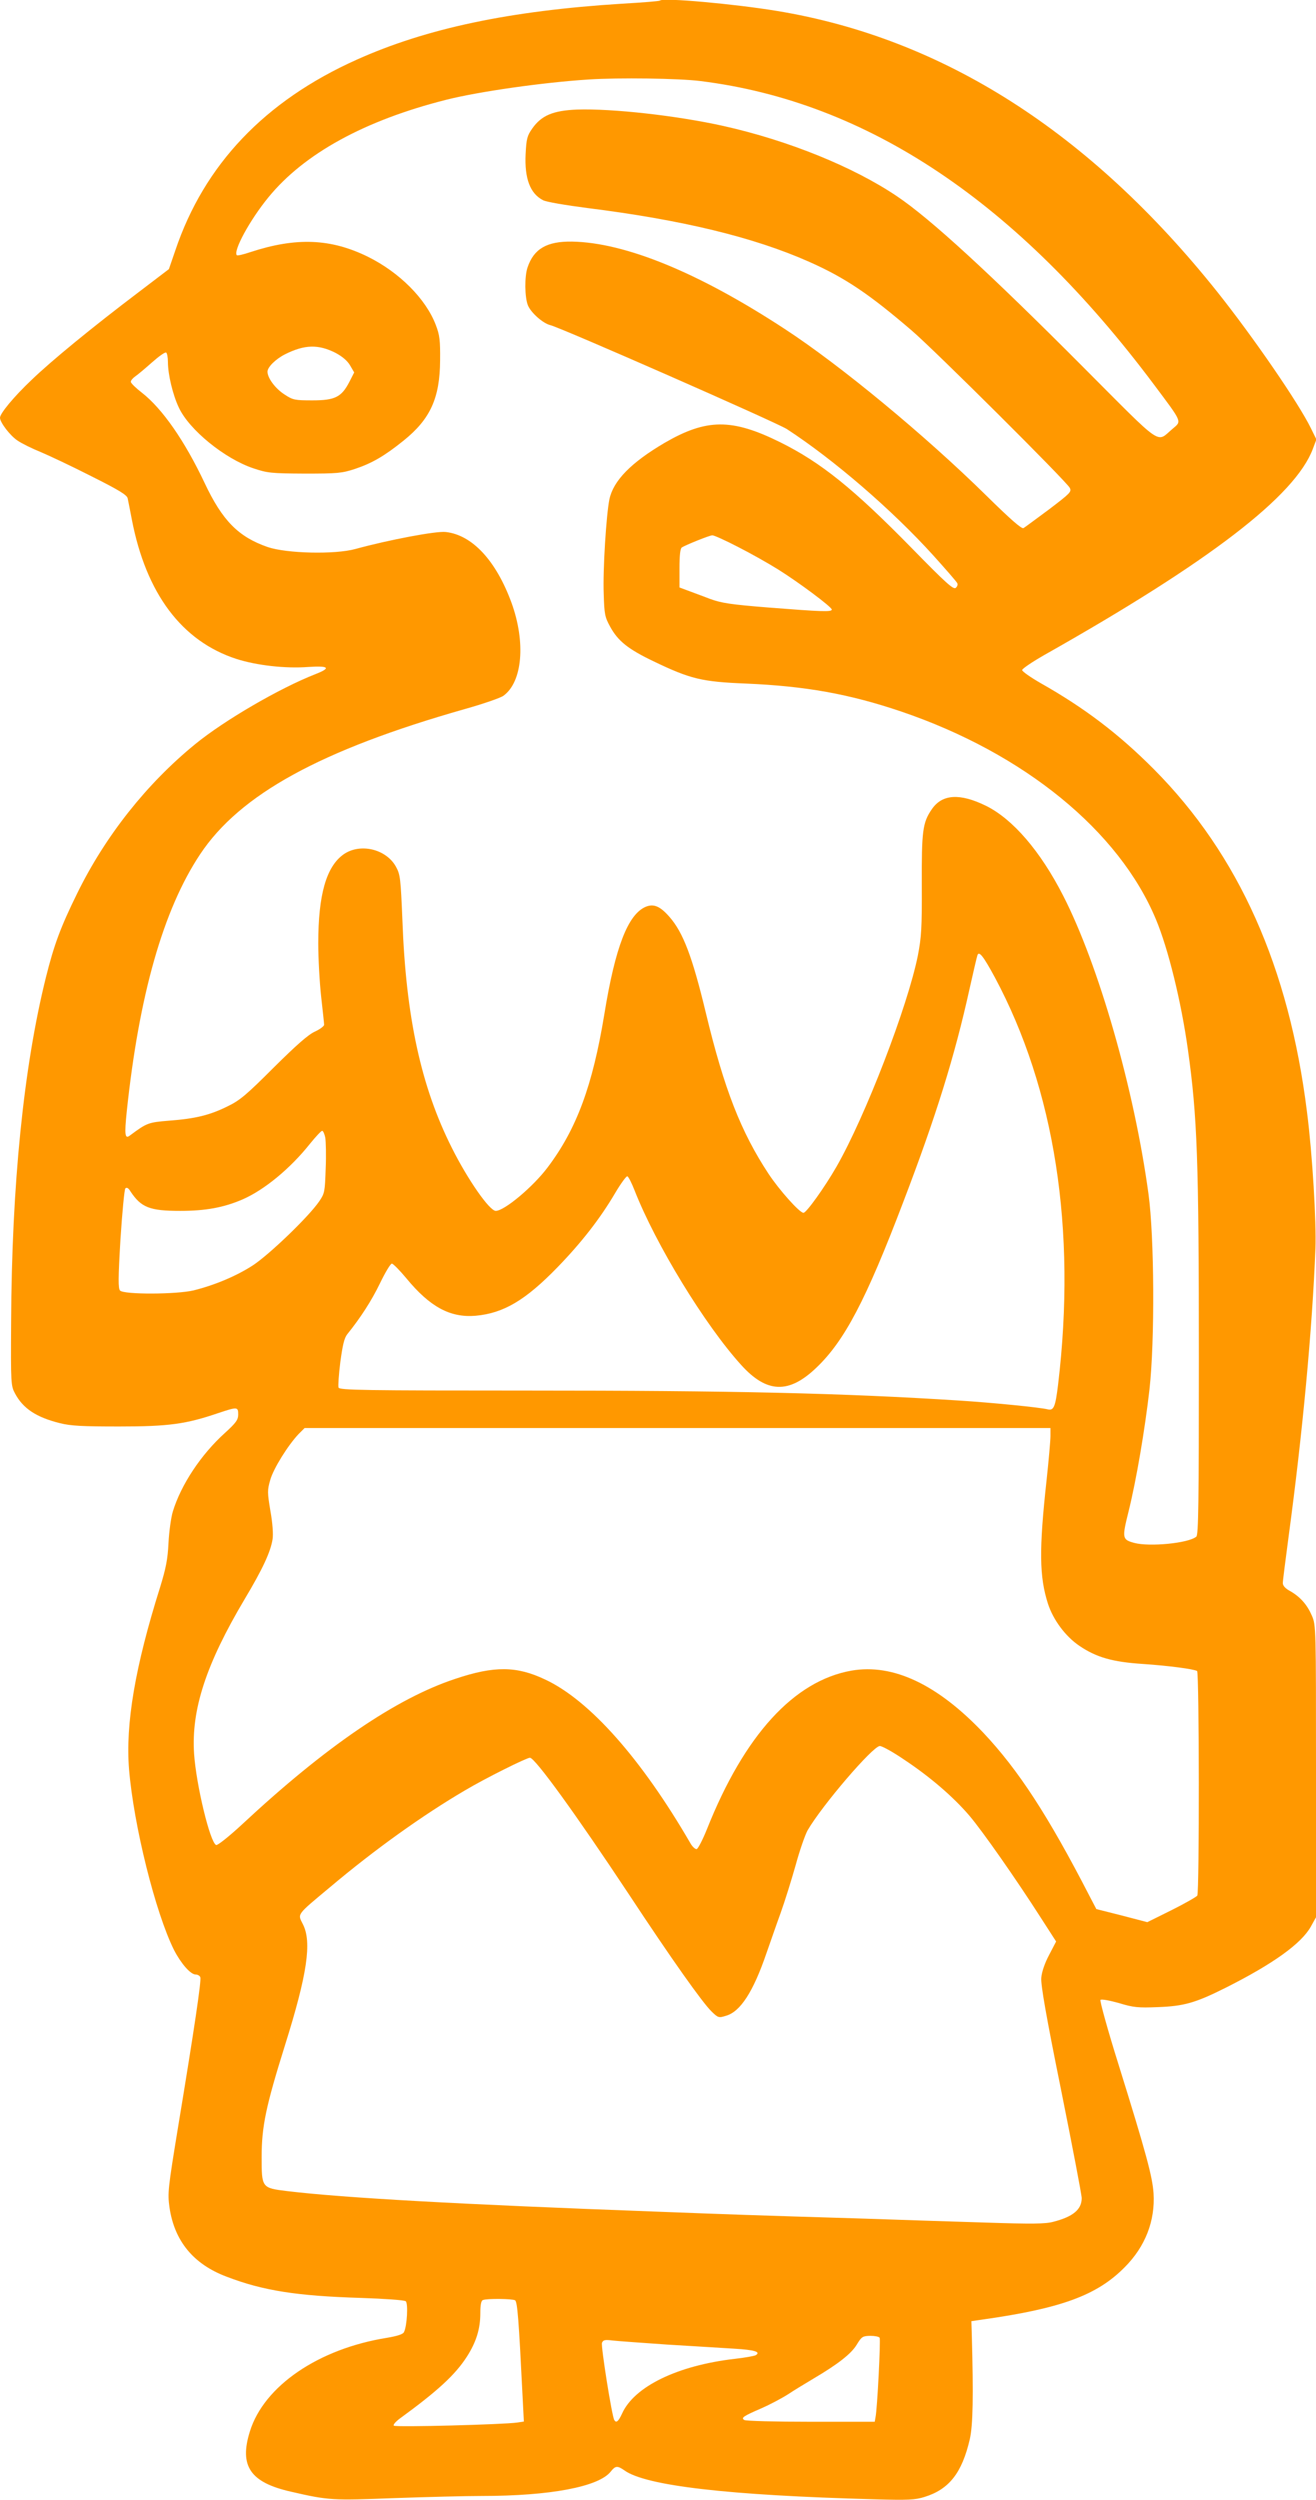<?xml version="1.0" standalone="no"?>
<!DOCTYPE svg PUBLIC "-//W3C//DTD SVG 20010904//EN"
 "http://www.w3.org/TR/2001/REC-SVG-20010904/DTD/svg10.dtd">
<svg version="1.0" xmlns="http://www.w3.org/2000/svg"
 width="674pt" height="1280pt" viewBox="0 0 674 1280"
 preserveAspectRatio="xMidYMid meet">
<g transform="translate(0,1280) scale(0.1,-0.1)"
fill="#ff9800" stroke="none">
<path d="M3380 12797 c-3 -3 -90 -10 -195 -16 -574 -36 -1001 -126 -1359 -287
-470 -211 -780 -537 -928 -976 l-33 -96 -155 -118 c-239 -181 -445 -350 -547
-448 -92 -87 -163 -173 -163 -195 0 -24 52 -92 90 -117 22 -15 75 -41 117 -58
43 -18 160 -73 260 -124 144 -72 184 -97 187 -114 3 -13 12 -61 21 -107 73
-380 256 -624 536 -715 103 -33 251 -50 368 -41 107 7 118 -5 36 -37 -184 -72
-467 -237 -615 -358 -249 -203 -461 -471 -605 -765 -85 -173 -118 -262 -160
-430 -114 -459 -175 -1062 -178 -1765 -2 -316 -1 -326 20 -365 41 -77 109
-122 230 -152 55 -14 115 -17 303 -17 254 0 342 12 509 69 96 32 101 32 101
-7 0 -28 -11 -43 -68 -95 -122 -110 -225 -265 -267 -403 -9 -30 -19 -102 -22
-160 -4 -84 -13 -129 -43 -227 -128 -406 -178 -700 -159 -933 24 -288 135
-733 230 -924 36 -70 85 -126 111 -126 10 0 21 -6 24 -14 6 -16 -31 -265 -113
-761 -53 -323 -55 -344 -45 -417 25 -172 122 -291 292 -355 187 -72 361 -99
690 -109 118 -4 221 -11 228 -17 13 -10 7 -127 -9 -158 -5 -11 -34 -20 -86
-29 -352 -56 -631 -247 -703 -479 -56 -178 2 -262 210 -309 195 -45 210 -45
531 -33 167 6 368 11 447 11 349 0 599 47 660 125 24 30 34 31 70 6 109 -79
534 -128 1280 -148 174 -5 210 -3 257 12 126 39 192 123 232 296 16 71 19 218
10 539 l-2 65 55 8 c404 57 588 124 730 268 105 105 157 237 148 379 -6 86
-37 202 -179 658 -56 178 -97 328 -93 332 5 5 47 -3 94 -16 75 -23 99 -25 200
-21 133 5 191 21 345 98 245 123 390 227 439 315 l26 47 0 747 c0 734 0 749
-21 797 -24 56 -59 96 -111 126 -25 13 -38 28 -38 41 0 12 14 120 30 241 70
518 121 1057 137 1472 5 136 -15 479 -43 698 -92 743 -350 1319 -784 1756
-181 182 -357 315 -580 441 -52 30 -95 60 -95 67 0 7 52 42 115 78 845 477
1284 814 1374 1055 l18 48 -28 57 c-63 129 -293 464 -480 699 -653 818 -1405
1298 -2255 1438 -219 36 -583 69 -599 53z m207 -412 c855 -106 1624 -620 2323
-1554 148 -198 143 -186 95 -227 -85 -71 -40 -102 -458 317 -478 480 -783 760
-953 874 -222 150 -557 286 -889 360 -238 53 -569 90 -750 84 -122 -5 -182
-30 -229 -97 -26 -37 -30 -52 -34 -131 -6 -125 23 -202 89 -236 16 -9 118 -26
226 -40 488 -61 854 -150 1136 -275 185 -82 308 -165 526 -352 118 -101 791
-771 810 -806 10 -20 3 -27 -106 -110 -65 -48 -124 -92 -131 -96 -9 -6 -68 46
-190 166 -316 311 -750 669 -1032 853 -441 289 -817 443 -1090 448 -129 2
-196 -37 -228 -132 -16 -46 -15 -154 2 -195 16 -38 77 -92 115 -101 57 -14
1160 -499 1211 -532 241 -157 538 -413 750 -647 63 -70 118 -133 122 -141 5
-7 1 -18 -7 -25 -12 -10 -49 23 -225 203 -299 305 -465 439 -675 543 -247 122
-377 121 -592 -4 -170 -100 -262 -193 -282 -289 -16 -80 -34 -360 -29 -485 3
-103 6 -118 33 -167 40 -73 91 -114 220 -176 191 -92 250 -106 475 -115 305
-13 529 -53 795 -143 630 -214 1116 -611 1305 -1064 63 -150 130 -423 164
-668 48 -343 56 -563 56 -1586 0 -729 -2 -899 -13 -907 -40 -34 -241 -53 -318
-32 -62 17 -63 24 -29 161 40 161 84 422 107 624 28 249 25 783 -5 1002 -73
537 -255 1172 -437 1527 -117 229 -258 392 -395 460 -135 66 -225 60 -278 -18
-47 -68 -52 -112 -51 -386 1 -223 -2 -268 -20 -362 -52 -260 -268 -822 -417
-1082 -61 -106 -154 -236 -169 -236 -20 0 -125 118 -179 200 -141 214 -227
433 -321 824 -69 287 -116 411 -186 491 -48 55 -81 69 -122 52 -91 -39 -156
-206 -212 -551 -60 -365 -142 -587 -290 -783 -75 -100 -222 -223 -266 -223
-32 0 -144 161 -225 323 -157 312 -235 668 -253 1164 -9 216 -11 235 -33 275
-50 91 -184 123 -269 63 -88 -63 -129 -206 -129 -455 0 -80 7 -203 15 -275 8
-71 15 -136 15 -142 0 -7 -21 -23 -47 -35 -34 -15 -95 -69 -211 -184 -139
-139 -173 -168 -235 -198 -92 -46 -167 -64 -300 -74 -109 -9 -114 -11 -203
-77 -24 -18 -27 5 -15 122 63 598 187 1035 376 1319 204 307 619 534 1354 743
96 27 186 58 200 69 97 71 114 273 41 475 -79 216 -201 348 -337 363 -48 6
-291 -40 -463 -87 -105 -29 -352 -23 -449 10 -150 52 -232 135 -323 328 -102
216 -217 381 -321 462 -31 24 -57 49 -57 56 0 7 10 19 23 28 12 8 50 40 85 71
35 31 67 54 73 51 5 -4 9 -25 9 -48 0 -64 25 -169 56 -234 53 -114 235 -262
382 -311 72 -24 90 -26 262 -27 169 0 191 2 258 24 87 29 151 66 249 145 137
110 186 218 187 411 1 102 -2 129 -22 181 -51 134 -186 269 -347 349 -191 94
-368 101 -603 24 -35 -12 -66 -19 -69 -16 -20 21 66 180 162 297 183 224 494
394 910 499 166 42 496 89 730 104 152 10 462 6 572 -8z m-1868 -1392 c35 -19
60 -40 74 -64 l21 -36 -25 -49 c-40 -77 -73 -94 -189 -94 -89 0 -100 2 -141
29 -48 30 -89 85 -89 118 0 23 41 64 90 89 100 50 170 52 259 7z m2060 -993
c65 -33 157 -85 205 -115 106 -66 276 -193 276 -206 0 -13 -51 -11 -320 10
-200 16 -245 23 -305 45 -38 15 -89 33 -112 42 l-43 16 0 98 c0 68 4 101 12
107 21 13 142 62 156 62 8 1 67 -26 131 -59z m1316 -2204 c307 -573 419 -1291
324 -2086 -14 -115 -22 -134 -54 -126 -41 10 -282 34 -455 45 -595 38 -1153
51 -2213 51 -829 0 -958 2 -963 15 -3 8 1 67 9 131 12 88 20 123 36 143 67 83
124 171 167 260 27 56 54 101 61 101 6 0 40 -34 74 -75 121 -147 225 -203 355
-192 143 13 255 79 420 249 123 127 218 249 295 380 29 49 57 87 62 85 6 -2
22 -34 37 -72 108 -276 360 -689 546 -894 131 -145 244 -149 385 -14 144 137
254 346 445 848 168 439 264 749 339 1089 20 89 38 167 41 175 8 24 31 -6 89
-113z m-3429 -821 c3 -20 5 -91 2 -159 -4 -118 -5 -126 -33 -167 -53 -78 -256
-273 -340 -328 -85 -55 -195 -101 -303 -128 -87 -21 -357 -22 -377 -1 -10 10
-10 61 2 263 9 138 20 255 25 260 7 7 16 2 26 -15 55 -83 99 -100 255 -100
130 0 223 17 320 59 110 48 243 157 344 284 30 37 58 67 63 67 5 0 12 -16 16
-35z m3714 -1528 c0 -23 -9 -125 -20 -227 -39 -356 -37 -493 7 -631 27 -83 89
-167 161 -216 87 -59 170 -83 327 -93 131 -9 260 -26 276 -36 11 -6 12 -1134
1 -1150 -4 -6 -63 -40 -131 -74 l-125 -62 -130 34 -131 33 -34 65 c-213 414
-366 648 -544 837 -235 248 -463 356 -676 319 -294 -52 -548 -329 -740 -811
-22 -55 -46 -101 -53 -103 -7 -1 -22 12 -32 30 -250 431 -515 731 -743 838
-147 70 -261 71 -461 4 -303 -100 -665 -347 -1094 -747 -66 -61 -124 -107
-131 -104 -31 12 -102 307 -113 467 -15 226 61 459 259 792 92 154 133 242
143 307 4 25 0 83 -11 144 -16 96 -16 107 -1 159 16 58 91 178 145 235 l31 31
1910 0 1910 0 0 -41z m-749 -1657 c134 -89 252 -191 334 -287 68 -80 240 -326
368 -526 l76 -118 -36 -69 c-22 -41 -38 -88 -40 -117 -3 -35 24 -192 101 -572
58 -289 106 -539 106 -556 0 -58 -44 -95 -145 -121 -40 -11 -107 -12 -350 -4
-165 5 -442 14 -615 20 -596 18 -676 21 -1070 36 -1004 37 -1597 70 -1889 105
-131 16 -131 17 -131 175 0 156 22 260 119 570 115 366 139 531 92 622 -27 54
-35 44 139 189 230 194 477 370 690 495 104 62 317 168 334 168 26 0 237 -292
504 -695 222 -337 379 -558 426 -604 34 -33 37 -34 75 -22 73 21 139 123 206
319 19 53 51 147 73 207 22 61 56 171 77 245 20 74 48 154 61 178 75 129 334
431 370 432 12 0 68 -31 125 -70z m-1993 -2768 c12 -8 19 -100 38 -484 l7
-137 -34 -5 c-65 -10 -624 -25 -632 -16 -5 4 9 20 30 36 195 142 284 224 344
317 48 75 69 142 69 223 0 41 4 64 13 67 20 9 151 7 165 -1z m1867 -192 c6
-10 -12 -366 -21 -407 l-4 -23 -328 0 c-180 0 -333 4 -340 9 -18 11 -5 20 88
60 41 18 102 50 135 71 33 22 93 58 133 82 122 72 192 126 220 173 25 41 30
44 69 45 23 0 45 -4 48 -10z m-1085 -35 c129 -8 283 -17 343 -21 100 -6 135
-16 108 -33 -6 -4 -55 -13 -109 -19 -293 -34 -514 -142 -576 -280 -19 -41 -30
-50 -40 -33 -12 19 -69 379 -63 395 6 15 15 17 55 12 26 -3 153 -12 282 -21z"/>
</g>
</svg>
